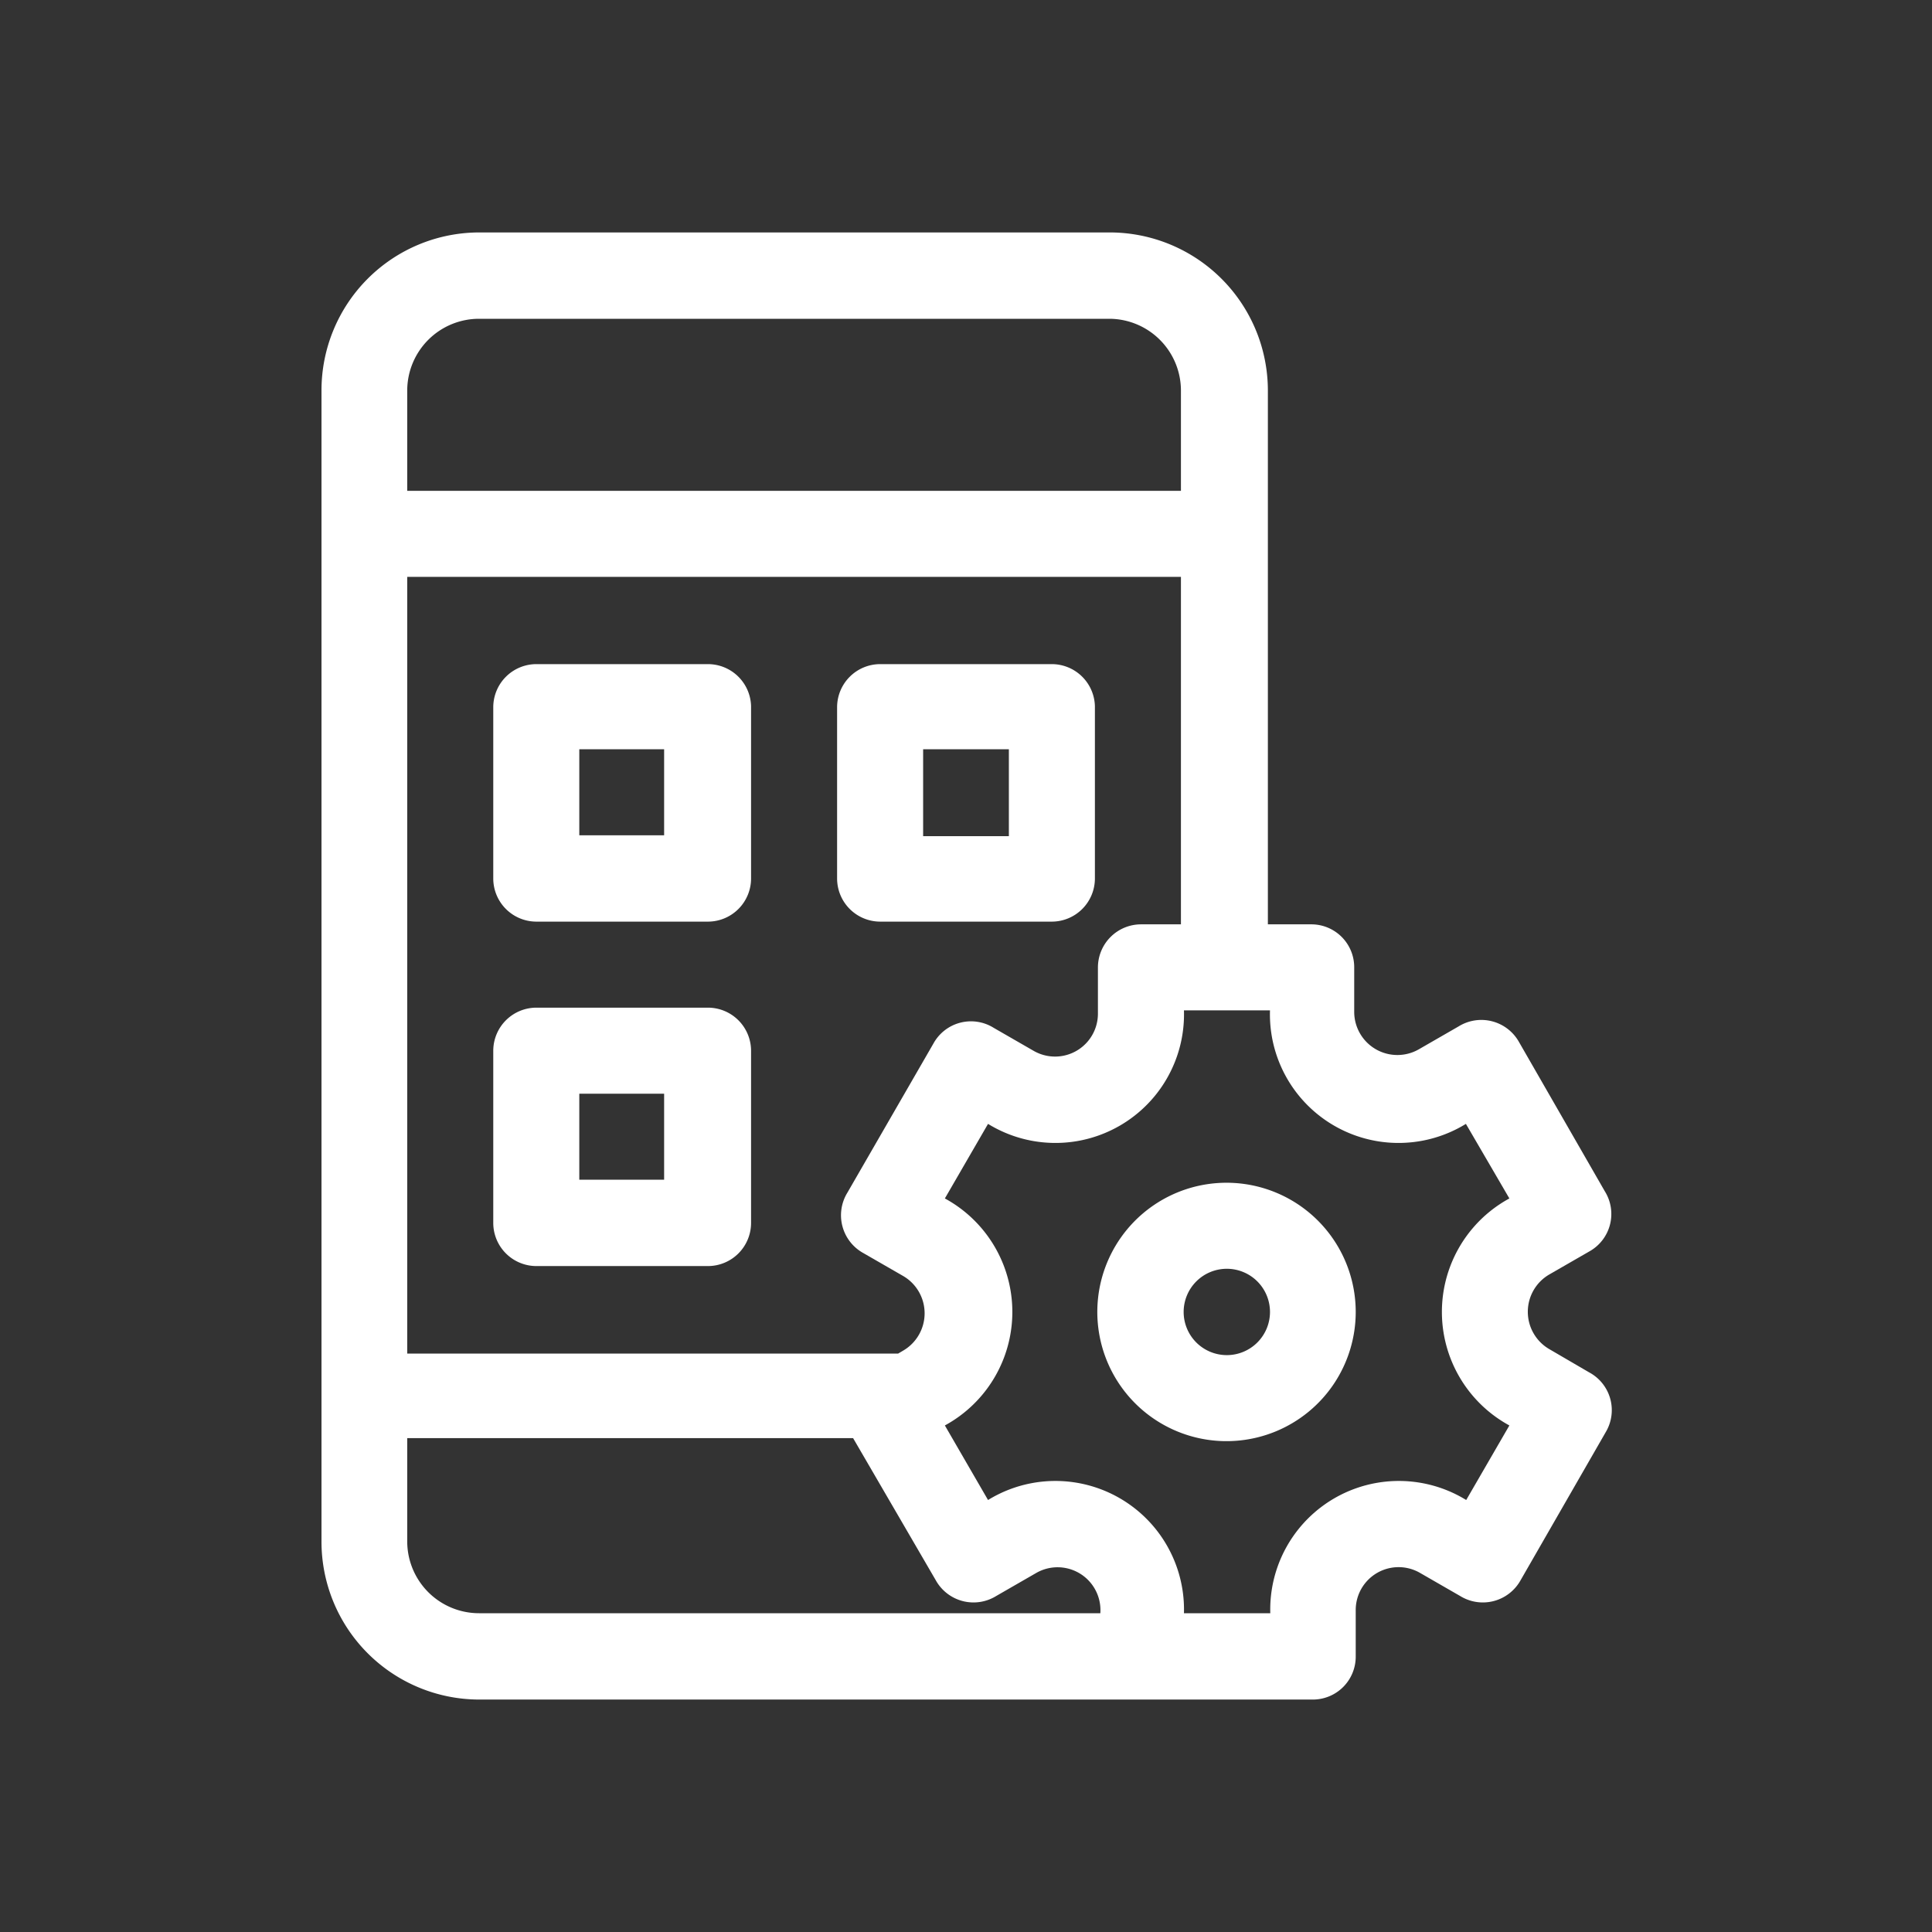 <svg xmlns="http://www.w3.org/2000/svg" viewBox="0 0 64 64"><rect x="0" y="0" width="64" height="64" fill="#333333" stroke="none"/><defs><style>.cls-2{fill:#fff}</style></defs><g id="Layer_2" data-name="Layer 2"><g id="Layer_1-2" data-name="Layer 1"><path fill="none" d="M0 0h64v64H0z"/><path class="cls-2" d="M23.46 22h-5.7a1.43 1.43 0 0 0-1.42 1.42v5.68a1.43 1.43 0 0 0 1.42 1.43h5.7a1.43 1.43 0 0 0 1.42-1.43v-5.71A1.43 1.43 0 0 0 23.46 22zM22 27.67h-2.81v-2.85H22zm1.46 5.71h-5.7a1.43 1.43 0 0 0-1.42 1.43v5.7a1.43 1.43 0 0 0 1.42 1.43h5.7a1.43 1.43 0 0 0 1.42-1.43v-5.7a1.43 1.43 0 0 0-1.42-1.43zM22 39.08h-2.81v-2.85H22zM34.85 22h-5.7a1.43 1.43 0 0 0-1.42 1.42v5.68a1.43 1.43 0 0 0 1.42 1.43h5.7a1.43 1.43 0 0 0 1.42-1.43v-5.71A1.43 1.43 0 0 0 34.85 22zm-1.43 5.7h-2.84v-2.88h2.84z"/><path class="cls-2" d="M52.64 45.46l-1.32-.77a1.43 1.43 0 0 1 0-2.47l1.32-.76a1.42 1.42 0 0 0 .52-2l-2.84-4.94a1.43 1.43 0 0 0-2-.52l-1.32.76a1.43 1.43 0 0 1-2.14-1.23v-1.48a1.42 1.42 0 0 0-1.42-1.43H42V12.93a5.24 5.24 0 0 0-5.25-5.23H15.87a5.23 5.23 0 0 0-5.22 5.23v38.14a5.23 5.23 0 0 0 5.22 5.23h27.62a1.42 1.42 0 0 0 1.42-1.43v-1.53a1.42 1.42 0 0 1 2.14-1.23l1.32.76a1.43 1.43 0 0 0 2-.52l2.84-4.94a1.42 1.42 0 0 0-.57-1.95zM37.8 30.62a1.43 1.43 0 0 0-1.43 1.43v1.53a1.42 1.42 0 0 1-2.13 1.23l-1.32-.76a1.42 1.42 0 0 0-2 .52l-2.85 4.94a1.43 1.43 0 0 0 .53 2l1.32.76a1.43 1.43 0 0 1 0 2.47l-.17.1H13.49V19.11h25.63v11.51zM15.87 10.56h20.88a2.38 2.38 0 0 1 2.37 2.37v3.33H13.49v-3.33a2.38 2.38 0 0 1 2.38-2.37zm-2.38 40.51v-3.43h14.77L31 52.35a1.43 1.43 0 0 0 2 .52l1.32-.76a1.42 1.42 0 0 1 2.13 1.33H15.87a2.38 2.38 0 0 1-2.38-2.37zM50 47.22l-1.43 2.47a4.26 4.26 0 0 0-6.49 3.75h-2.86a4.26 4.26 0 0 0-6.49-3.75l-1.43-2.47a4.28 4.28 0 0 0 0-7.52l1.43-2.47a4.26 4.26 0 0 0 6.49-3.76h2.85a4.26 4.26 0 0 0 6.49 3.76L50 39.7a4.28 4.28 0 0 0 0 7.52z"/><path class="cls-2" d="M40.64 39.18a4.28 4.28 0 1 0 4.27 4.28 4.28 4.28 0 0 0-4.27-4.28zm0 5.71a1.43 1.43 0 1 1 1.43-1.43 1.43 1.43 0 0 1-1.43 1.43z"/></g></g></svg>